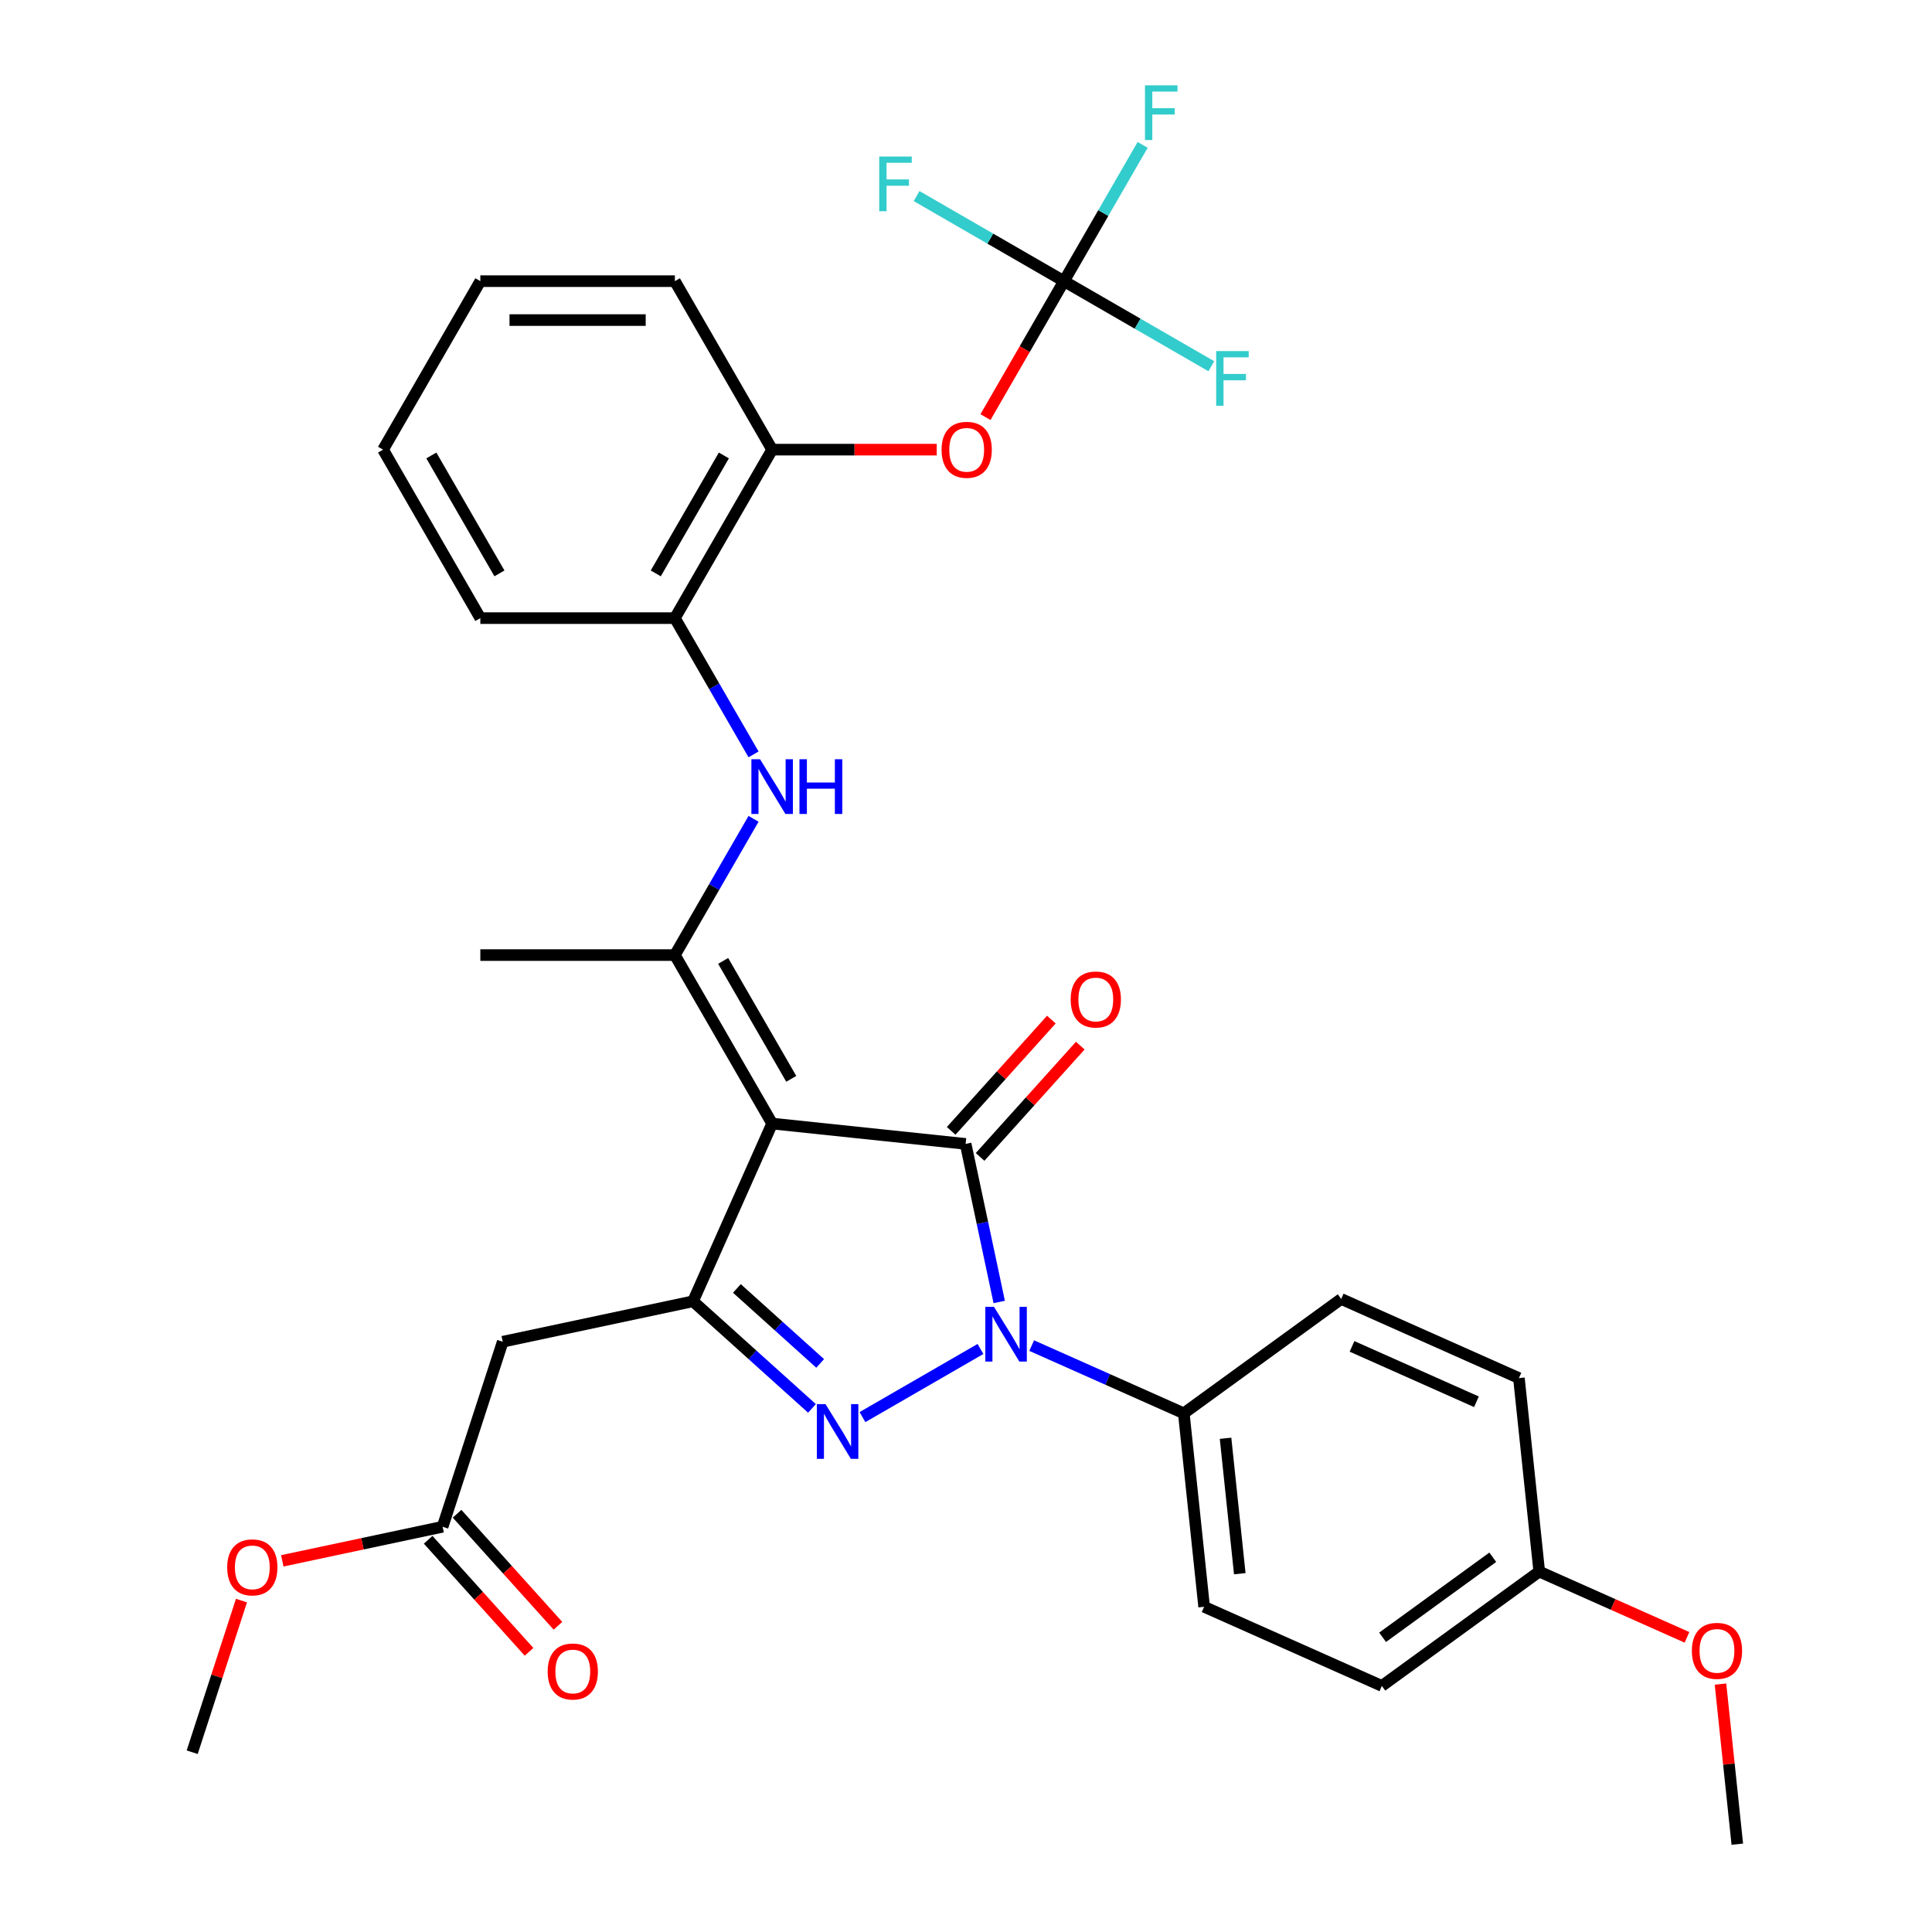 <?xml version='1.0' encoding='iso-8859-1'?>
<svg version='1.1' baseProfile='full'
              xmlns='http://www.w3.org/2000/svg'
                      xmlns:rdkit='http://www.rdkit.org/xml'
                      xmlns:xlink='http://www.w3.org/1999/xlink'
                  xml:space='preserve'
width='1000px' height='1000px' viewBox='0 0 1000 1000'>
<!-- END OF HEADER -->
<rect style='opacity:1.0;fill:#FFFFFF;stroke:none' width='1000' height='1000' x='0' y='0'> </rect>
<path class='bond-0' d='M 399.662,581.554 L 499.806,592.08' style='fill:none;fill-rule:evenodd;stroke:#000000;stroke-width:6px;stroke-linecap:butt;stroke-linejoin:miter;stroke-opacity:1' />
<path class='bond-3' d='M 399.662,581.554 L 358.706,673.544' style='fill:none;fill-rule:evenodd;stroke:#000000;stroke-width:6px;stroke-linecap:butt;stroke-linejoin:miter;stroke-opacity:1' />
<path class='bond-4' d='M 399.662,581.554 L 349.314,494.349' style='fill:none;fill-rule:evenodd;stroke:#000000;stroke-width:6px;stroke-linecap:butt;stroke-linejoin:miter;stroke-opacity:1' />
<path class='bond-4' d='M 409.551,558.404 L 374.308,497.361' style='fill:none;fill-rule:evenodd;stroke:#000000;stroke-width:6px;stroke-linecap:butt;stroke-linejoin:miter;stroke-opacity:1' />
<path class='bond-1' d='M 499.806,592.08 L 508.502,632.989' style='fill:none;fill-rule:evenodd;stroke:#000000;stroke-width:6px;stroke-linecap:butt;stroke-linejoin:miter;stroke-opacity:1' />
<path class='bond-1' d='M 508.502,632.989 L 517.197,673.898' style='fill:none;fill-rule:evenodd;stroke:#0000FF;stroke-width:6px;stroke-linecap:butt;stroke-linejoin:miter;stroke-opacity:1' />
<path class='bond-12' d='M 507.289,598.818 L 533.22,570.019' style='fill:none;fill-rule:evenodd;stroke:#000000;stroke-width:6px;stroke-linecap:butt;stroke-linejoin:miter;stroke-opacity:1' />
<path class='bond-12' d='M 533.22,570.019 L 559.151,541.22' style='fill:none;fill-rule:evenodd;stroke:#FF0000;stroke-width:6px;stroke-linecap:butt;stroke-linejoin:miter;stroke-opacity:1' />
<path class='bond-12' d='M 492.323,585.342 L 518.254,556.543' style='fill:none;fill-rule:evenodd;stroke:#000000;stroke-width:6px;stroke-linecap:butt;stroke-linejoin:miter;stroke-opacity:1' />
<path class='bond-12' d='M 518.254,556.543 L 544.184,527.745' style='fill:none;fill-rule:evenodd;stroke:#FF0000;stroke-width:6px;stroke-linecap:butt;stroke-linejoin:miter;stroke-opacity:1' />
<path class='bond-8' d='M 533.999,696.478 L 573.366,714.005' style='fill:none;fill-rule:evenodd;stroke:#0000FF;stroke-width:6px;stroke-linecap:butt;stroke-linejoin:miter;stroke-opacity:1' />
<path class='bond-8' d='M 573.366,714.005 L 612.732,731.532' style='fill:none;fill-rule:evenodd;stroke:#000000;stroke-width:6px;stroke-linecap:butt;stroke-linejoin:miter;stroke-opacity:1' />
<path class='bond-32' d='M 507.485,698.229 L 446.412,733.49' style='fill:none;fill-rule:evenodd;stroke:#0000FF;stroke-width:6px;stroke-linecap:butt;stroke-linejoin:miter;stroke-opacity:1' />
<path class='bond-2' d='M 420.28,728.986 L 389.493,701.265' style='fill:none;fill-rule:evenodd;stroke:#0000FF;stroke-width:6px;stroke-linecap:butt;stroke-linejoin:miter;stroke-opacity:1' />
<path class='bond-2' d='M 389.493,701.265 L 358.706,673.544' style='fill:none;fill-rule:evenodd;stroke:#000000;stroke-width:6px;stroke-linecap:butt;stroke-linejoin:miter;stroke-opacity:1' />
<path class='bond-2' d='M 424.519,705.703 L 402.968,686.299' style='fill:none;fill-rule:evenodd;stroke:#0000FF;stroke-width:6px;stroke-linecap:butt;stroke-linejoin:miter;stroke-opacity:1' />
<path class='bond-2' d='M 402.968,686.299 L 381.417,666.894' style='fill:none;fill-rule:evenodd;stroke:#000000;stroke-width:6px;stroke-linecap:butt;stroke-linejoin:miter;stroke-opacity:1' />
<path class='bond-6' d='M 358.706,673.544 L 260.211,694.48' style='fill:none;fill-rule:evenodd;stroke:#000000;stroke-width:6px;stroke-linecap:butt;stroke-linejoin:miter;stroke-opacity:1' />
<path class='bond-5' d='M 349.314,494.349 L 369.674,459.086' style='fill:none;fill-rule:evenodd;stroke:#000000;stroke-width:6px;stroke-linecap:butt;stroke-linejoin:miter;stroke-opacity:1' />
<path class='bond-5' d='M 369.674,459.086 L 390.034,423.822' style='fill:none;fill-rule:evenodd;stroke:#0000FF;stroke-width:6px;stroke-linecap:butt;stroke-linejoin:miter;stroke-opacity:1' />
<path class='bond-21' d='M 349.314,494.349 L 248.619,494.349' style='fill:none;fill-rule:evenodd;stroke:#000000;stroke-width:6px;stroke-linecap:butt;stroke-linejoin:miter;stroke-opacity:1' />
<path class='bond-10' d='M 390.034,390.467 L 369.674,355.203' style='fill:none;fill-rule:evenodd;stroke:#0000FF;stroke-width:6px;stroke-linecap:butt;stroke-linejoin:miter;stroke-opacity:1' />
<path class='bond-10' d='M 369.674,355.203 L 349.314,319.94' style='fill:none;fill-rule:evenodd;stroke:#000000;stroke-width:6px;stroke-linecap:butt;stroke-linejoin:miter;stroke-opacity:1' />
<path class='bond-11' d='M 260.211,694.48 L 229.094,790.247' style='fill:none;fill-rule:evenodd;stroke:#000000;stroke-width:6px;stroke-linecap:butt;stroke-linejoin:miter;stroke-opacity:1' />
<path class='bond-7' d='M 550.706,145.53 L 530.392,180.713' style='fill:none;fill-rule:evenodd;stroke:#000000;stroke-width:6px;stroke-linecap:butt;stroke-linejoin:miter;stroke-opacity:1' />
<path class='bond-7' d='M 530.392,180.713 L 510.079,215.897' style='fill:none;fill-rule:evenodd;stroke:#FF0000;stroke-width:6px;stroke-linecap:butt;stroke-linejoin:miter;stroke-opacity:1' />
<path class='bond-17' d='M 550.706,145.53 L 571.065,110.266' style='fill:none;fill-rule:evenodd;stroke:#000000;stroke-width:6px;stroke-linecap:butt;stroke-linejoin:miter;stroke-opacity:1' />
<path class='bond-17' d='M 571.065,110.266 L 591.425,75.002' style='fill:none;fill-rule:evenodd;stroke:#33CCCC;stroke-width:6px;stroke-linecap:butt;stroke-linejoin:miter;stroke-opacity:1' />
<path class='bond-18' d='M 550.706,145.53 L 588.839,167.546' style='fill:none;fill-rule:evenodd;stroke:#000000;stroke-width:6px;stroke-linecap:butt;stroke-linejoin:miter;stroke-opacity:1' />
<path class='bond-18' d='M 588.839,167.546 L 626.973,189.563' style='fill:none;fill-rule:evenodd;stroke:#33CCCC;stroke-width:6px;stroke-linecap:butt;stroke-linejoin:miter;stroke-opacity:1' />
<path class='bond-19' d='M 550.706,145.53 L 512.572,123.513' style='fill:none;fill-rule:evenodd;stroke:#000000;stroke-width:6px;stroke-linecap:butt;stroke-linejoin:miter;stroke-opacity:1' />
<path class='bond-19' d='M 512.572,123.513 L 474.438,101.497' style='fill:none;fill-rule:evenodd;stroke:#33CCCC;stroke-width:6px;stroke-linecap:butt;stroke-linejoin:miter;stroke-opacity:1' />
<path class='bond-15' d='M 612.732,731.532 L 623.258,831.676' style='fill:none;fill-rule:evenodd;stroke:#000000;stroke-width:6px;stroke-linecap:butt;stroke-linejoin:miter;stroke-opacity:1' />
<path class='bond-15' d='M 634.34,744.448 L 641.708,814.549' style='fill:none;fill-rule:evenodd;stroke:#000000;stroke-width:6px;stroke-linecap:butt;stroke-linejoin:miter;stroke-opacity:1' />
<path class='bond-16' d='M 612.732,731.532 L 694.197,672.344' style='fill:none;fill-rule:evenodd;stroke:#000000;stroke-width:6px;stroke-linecap:butt;stroke-linejoin:miter;stroke-opacity:1' />
<path class='bond-9' d='M 484.84,232.735 L 442.251,232.735' style='fill:none;fill-rule:evenodd;stroke:#FF0000;stroke-width:6px;stroke-linecap:butt;stroke-linejoin:miter;stroke-opacity:1' />
<path class='bond-9' d='M 442.251,232.735 L 399.662,232.735' style='fill:none;fill-rule:evenodd;stroke:#000000;stroke-width:6px;stroke-linecap:butt;stroke-linejoin:miter;stroke-opacity:1' />
<path class='bond-13' d='M 349.314,319.94 L 399.662,232.735' style='fill:none;fill-rule:evenodd;stroke:#000000;stroke-width:6px;stroke-linecap:butt;stroke-linejoin:miter;stroke-opacity:1' />
<path class='bond-13' d='M 339.426,296.789 L 374.669,235.746' style='fill:none;fill-rule:evenodd;stroke:#000000;stroke-width:6px;stroke-linecap:butt;stroke-linejoin:miter;stroke-opacity:1' />
<path class='bond-26' d='M 349.314,319.94 L 248.619,319.94' style='fill:none;fill-rule:evenodd;stroke:#000000;stroke-width:6px;stroke-linecap:butt;stroke-linejoin:miter;stroke-opacity:1' />
<path class='bond-14' d='M 221.611,796.985 L 247.72,825.982' style='fill:none;fill-rule:evenodd;stroke:#000000;stroke-width:6px;stroke-linecap:butt;stroke-linejoin:miter;stroke-opacity:1' />
<path class='bond-14' d='M 247.72,825.982 L 273.829,854.979' style='fill:none;fill-rule:evenodd;stroke:#FF0000;stroke-width:6px;stroke-linecap:butt;stroke-linejoin:miter;stroke-opacity:1' />
<path class='bond-14' d='M 236.577,783.51 L 262.686,812.507' style='fill:none;fill-rule:evenodd;stroke:#000000;stroke-width:6px;stroke-linecap:butt;stroke-linejoin:miter;stroke-opacity:1' />
<path class='bond-14' d='M 262.686,812.507 L 288.795,841.504' style='fill:none;fill-rule:evenodd;stroke:#FF0000;stroke-width:6px;stroke-linecap:butt;stroke-linejoin:miter;stroke-opacity:1' />
<path class='bond-22' d='M 229.094,790.247 L 187.605,799.066' style='fill:none;fill-rule:evenodd;stroke:#000000;stroke-width:6px;stroke-linecap:butt;stroke-linejoin:miter;stroke-opacity:1' />
<path class='bond-22' d='M 187.605,799.066 L 146.116,807.885' style='fill:none;fill-rule:evenodd;stroke:#FF0000;stroke-width:6px;stroke-linecap:butt;stroke-linejoin:miter;stroke-opacity:1' />
<path class='bond-27' d='M 399.662,232.735 L 349.314,145.53' style='fill:none;fill-rule:evenodd;stroke:#000000;stroke-width:6px;stroke-linecap:butt;stroke-linejoin:miter;stroke-opacity:1' />
<path class='bond-23' d='M 623.258,831.676 L 715.248,872.632' style='fill:none;fill-rule:evenodd;stroke:#000000;stroke-width:6px;stroke-linecap:butt;stroke-linejoin:miter;stroke-opacity:1' />
<path class='bond-24' d='M 694.197,672.344 L 786.187,713.301' style='fill:none;fill-rule:evenodd;stroke:#000000;stroke-width:6px;stroke-linecap:butt;stroke-linejoin:miter;stroke-opacity:1' />
<path class='bond-24' d='M 699.804,696.886 L 764.197,725.555' style='fill:none;fill-rule:evenodd;stroke:#000000;stroke-width:6px;stroke-linecap:butt;stroke-linejoin:miter;stroke-opacity:1' />
<path class='bond-20' d='M 796.712,813.445 L 786.187,713.301' style='fill:none;fill-rule:evenodd;stroke:#000000;stroke-width:6px;stroke-linecap:butt;stroke-linejoin:miter;stroke-opacity:1' />
<path class='bond-25' d='M 796.712,813.445 L 834.948,830.469' style='fill:none;fill-rule:evenodd;stroke:#000000;stroke-width:6px;stroke-linecap:butt;stroke-linejoin:miter;stroke-opacity:1' />
<path class='bond-25' d='M 834.948,830.469 L 873.185,847.493' style='fill:none;fill-rule:evenodd;stroke:#FF0000;stroke-width:6px;stroke-linecap:butt;stroke-linejoin:miter;stroke-opacity:1' />
<path class='bond-33' d='M 796.712,813.445 L 715.248,872.632' style='fill:none;fill-rule:evenodd;stroke:#000000;stroke-width:6px;stroke-linecap:butt;stroke-linejoin:miter;stroke-opacity:1' />
<path class='bond-33' d='M 772.655,806.03 L 715.63,847.461' style='fill:none;fill-rule:evenodd;stroke:#000000;stroke-width:6px;stroke-linecap:butt;stroke-linejoin:miter;stroke-opacity:1' />
<path class='bond-28' d='M 124.985,828.461 L 112.234,867.705' style='fill:none;fill-rule:evenodd;stroke:#FF0000;stroke-width:6px;stroke-linecap:butt;stroke-linejoin:miter;stroke-opacity:1' />
<path class='bond-28' d='M 112.234,867.705 L 99.482,906.95' style='fill:none;fill-rule:evenodd;stroke:#000000;stroke-width:6px;stroke-linecap:butt;stroke-linejoin:miter;stroke-opacity:1' />
<path class='bond-29' d='M 890.518,871.679 L 894.873,913.112' style='fill:none;fill-rule:evenodd;stroke:#FF0000;stroke-width:6px;stroke-linecap:butt;stroke-linejoin:miter;stroke-opacity:1' />
<path class='bond-29' d='M 894.873,913.112 L 899.228,954.545' style='fill:none;fill-rule:evenodd;stroke:#000000;stroke-width:6px;stroke-linecap:butt;stroke-linejoin:miter;stroke-opacity:1' />
<path class='bond-31' d='M 248.619,319.94 L 198.271,232.735' style='fill:none;fill-rule:evenodd;stroke:#000000;stroke-width:6px;stroke-linecap:butt;stroke-linejoin:miter;stroke-opacity:1' />
<path class='bond-31' d='M 258.508,296.789 L 223.264,235.746' style='fill:none;fill-rule:evenodd;stroke:#000000;stroke-width:6px;stroke-linecap:butt;stroke-linejoin:miter;stroke-opacity:1' />
<path class='bond-34' d='M 349.314,145.53 L 248.619,145.53' style='fill:none;fill-rule:evenodd;stroke:#000000;stroke-width:6px;stroke-linecap:butt;stroke-linejoin:miter;stroke-opacity:1' />
<path class='bond-34' d='M 334.21,165.669 L 263.723,165.669' style='fill:none;fill-rule:evenodd;stroke:#000000;stroke-width:6px;stroke-linecap:butt;stroke-linejoin:miter;stroke-opacity:1' />
<path class='bond-30' d='M 248.619,145.53 L 198.271,232.735' style='fill:none;fill-rule:evenodd;stroke:#000000;stroke-width:6px;stroke-linecap:butt;stroke-linejoin:miter;stroke-opacity:1' />
<path  class='atom-2' d='M 514.482 676.415
L 523.762 691.415
Q 524.682 692.895, 526.162 695.575
Q 527.642 698.255, 527.722 698.415
L 527.722 676.415
L 531.482 676.415
L 531.482 704.735
L 527.602 704.735
L 517.642 688.335
Q 516.482 686.415, 515.242 684.215
Q 514.042 682.015, 513.682 681.335
L 513.682 704.735
L 510.002 704.735
L 510.002 676.415
L 514.482 676.415
' fill='#0000FF'/>
<path  class='atom-3' d='M 427.277 726.763
L 436.557 741.763
Q 437.477 743.243, 438.957 745.923
Q 440.437 748.603, 440.517 748.763
L 440.517 726.763
L 444.277 726.763
L 444.277 755.083
L 440.397 755.083
L 430.437 738.683
Q 429.277 736.763, 428.037 734.563
Q 426.837 732.363, 426.477 731.683
L 426.477 755.083
L 422.797 755.083
L 422.797 726.763
L 427.277 726.763
' fill='#0000FF'/>
<path  class='atom-6' d='M 393.402 392.985
L 402.682 407.985
Q 403.602 409.465, 405.082 412.145
Q 406.562 414.825, 406.642 414.985
L 406.642 392.985
L 410.402 392.985
L 410.402 421.305
L 406.522 421.305
L 396.562 404.905
Q 395.402 402.985, 394.162 400.785
Q 392.962 398.585, 392.602 397.905
L 392.602 421.305
L 388.922 421.305
L 388.922 392.985
L 393.402 392.985
' fill='#0000FF'/>
<path  class='atom-6' d='M 413.802 392.985
L 417.642 392.985
L 417.642 405.025
L 432.122 405.025
L 432.122 392.985
L 435.962 392.985
L 435.962 421.305
L 432.122 421.305
L 432.122 408.225
L 417.642 408.225
L 417.642 421.305
L 413.802 421.305
L 413.802 392.985
' fill='#0000FF'/>
<path  class='atom-10' d='M 487.358 232.815
Q 487.358 226.015, 490.718 222.215
Q 494.078 218.415, 500.358 218.415
Q 506.638 218.415, 509.998 222.215
Q 513.358 226.015, 513.358 232.815
Q 513.358 239.695, 509.958 243.615
Q 506.558 247.495, 500.358 247.495
Q 494.118 247.495, 490.718 243.615
Q 487.358 239.735, 487.358 232.815
M 500.358 244.295
Q 504.678 244.295, 506.998 241.415
Q 509.358 238.495, 509.358 232.815
Q 509.358 227.255, 506.998 224.455
Q 504.678 221.615, 500.358 221.615
Q 496.038 221.615, 493.678 224.415
Q 491.358 227.215, 491.358 232.815
Q 491.358 238.535, 493.678 241.415
Q 496.038 244.295, 500.358 244.295
' fill='#FF0000'/>
<path  class='atom-13' d='M 554.185 517.329
Q 554.185 510.529, 557.545 506.729
Q 560.905 502.929, 567.185 502.929
Q 573.465 502.929, 576.825 506.729
Q 580.185 510.529, 580.185 517.329
Q 580.185 524.209, 576.785 528.129
Q 573.385 532.009, 567.185 532.009
Q 560.945 532.009, 557.545 528.129
Q 554.185 524.249, 554.185 517.329
M 567.185 528.809
Q 571.505 528.809, 573.825 525.929
Q 576.185 523.009, 576.185 517.329
Q 576.185 511.769, 573.825 508.969
Q 571.505 506.129, 567.185 506.129
Q 562.865 506.129, 560.505 508.929
Q 558.185 511.729, 558.185 517.329
Q 558.185 523.049, 560.505 525.929
Q 562.865 528.809, 567.185 528.809
' fill='#FF0000'/>
<path  class='atom-15' d='M 283.472 865.159
Q 283.472 858.359, 286.832 854.559
Q 290.192 850.759, 296.472 850.759
Q 302.752 850.759, 306.112 854.559
Q 309.472 858.359, 309.472 865.159
Q 309.472 872.039, 306.072 875.959
Q 302.672 879.839, 296.472 879.839
Q 290.232 879.839, 286.832 875.959
Q 283.472 872.079, 283.472 865.159
M 296.472 876.639
Q 300.792 876.639, 303.112 873.759
Q 305.472 870.839, 305.472 865.159
Q 305.472 859.599, 303.112 856.799
Q 300.792 853.959, 296.472 853.959
Q 292.152 853.959, 289.792 856.759
Q 287.472 859.559, 287.472 865.159
Q 287.472 870.879, 289.792 873.759
Q 292.152 876.639, 296.472 876.639
' fill='#FF0000'/>
<path  class='atom-18' d='M 592.633 44.165
L 609.473 44.165
L 609.473 47.405
L 596.433 47.405
L 596.433 56.005
L 608.033 56.005
L 608.033 59.285
L 596.433 59.285
L 596.433 72.485
L 592.633 72.485
L 592.633 44.165
' fill='#33CCCC'/>
<path  class='atom-19' d='M 629.491 181.717
L 646.331 181.717
L 646.331 184.957
L 633.291 184.957
L 633.291 193.557
L 644.891 193.557
L 644.891 196.837
L 633.291 196.837
L 633.291 210.037
L 629.491 210.037
L 629.491 181.717
' fill='#33CCCC'/>
<path  class='atom-20' d='M 455.081 81.022
L 471.921 81.022
L 471.921 84.262
L 458.881 84.262
L 458.881 92.862
L 470.481 92.862
L 470.481 96.142
L 458.881 96.142
L 458.881 109.342
L 455.081 109.342
L 455.081 81.022
' fill='#33CCCC'/>
<path  class='atom-23' d='M 117.599 811.263
Q 117.599 804.463, 120.959 800.663
Q 124.319 796.863, 130.599 796.863
Q 136.879 796.863, 140.239 800.663
Q 143.599 804.463, 143.599 811.263
Q 143.599 818.143, 140.199 822.063
Q 136.799 825.943, 130.599 825.943
Q 124.359 825.943, 120.959 822.063
Q 117.599 818.183, 117.599 811.263
M 130.599 822.743
Q 134.919 822.743, 137.239 819.863
Q 139.599 816.943, 139.599 811.263
Q 139.599 805.703, 137.239 802.903
Q 134.919 800.063, 130.599 800.063
Q 126.279 800.063, 123.919 802.863
Q 121.599 805.663, 121.599 811.263
Q 121.599 816.983, 123.919 819.863
Q 126.279 822.743, 130.599 822.743
' fill='#FF0000'/>
<path  class='atom-26' d='M 875.702 854.481
Q 875.702 847.681, 879.062 843.881
Q 882.422 840.081, 888.702 840.081
Q 894.982 840.081, 898.342 843.881
Q 901.702 847.681, 901.702 854.481
Q 901.702 861.361, 898.302 865.281
Q 894.902 869.161, 888.702 869.161
Q 882.462 869.161, 879.062 865.281
Q 875.702 861.401, 875.702 854.481
M 888.702 865.961
Q 893.022 865.961, 895.342 863.081
Q 897.702 860.161, 897.702 854.481
Q 897.702 848.921, 895.342 846.121
Q 893.022 843.281, 888.702 843.281
Q 884.382 843.281, 882.022 846.081
Q 879.702 848.881, 879.702 854.481
Q 879.702 860.201, 882.022 863.081
Q 884.382 865.961, 888.702 865.961
' fill='#FF0000'/>
</svg>
